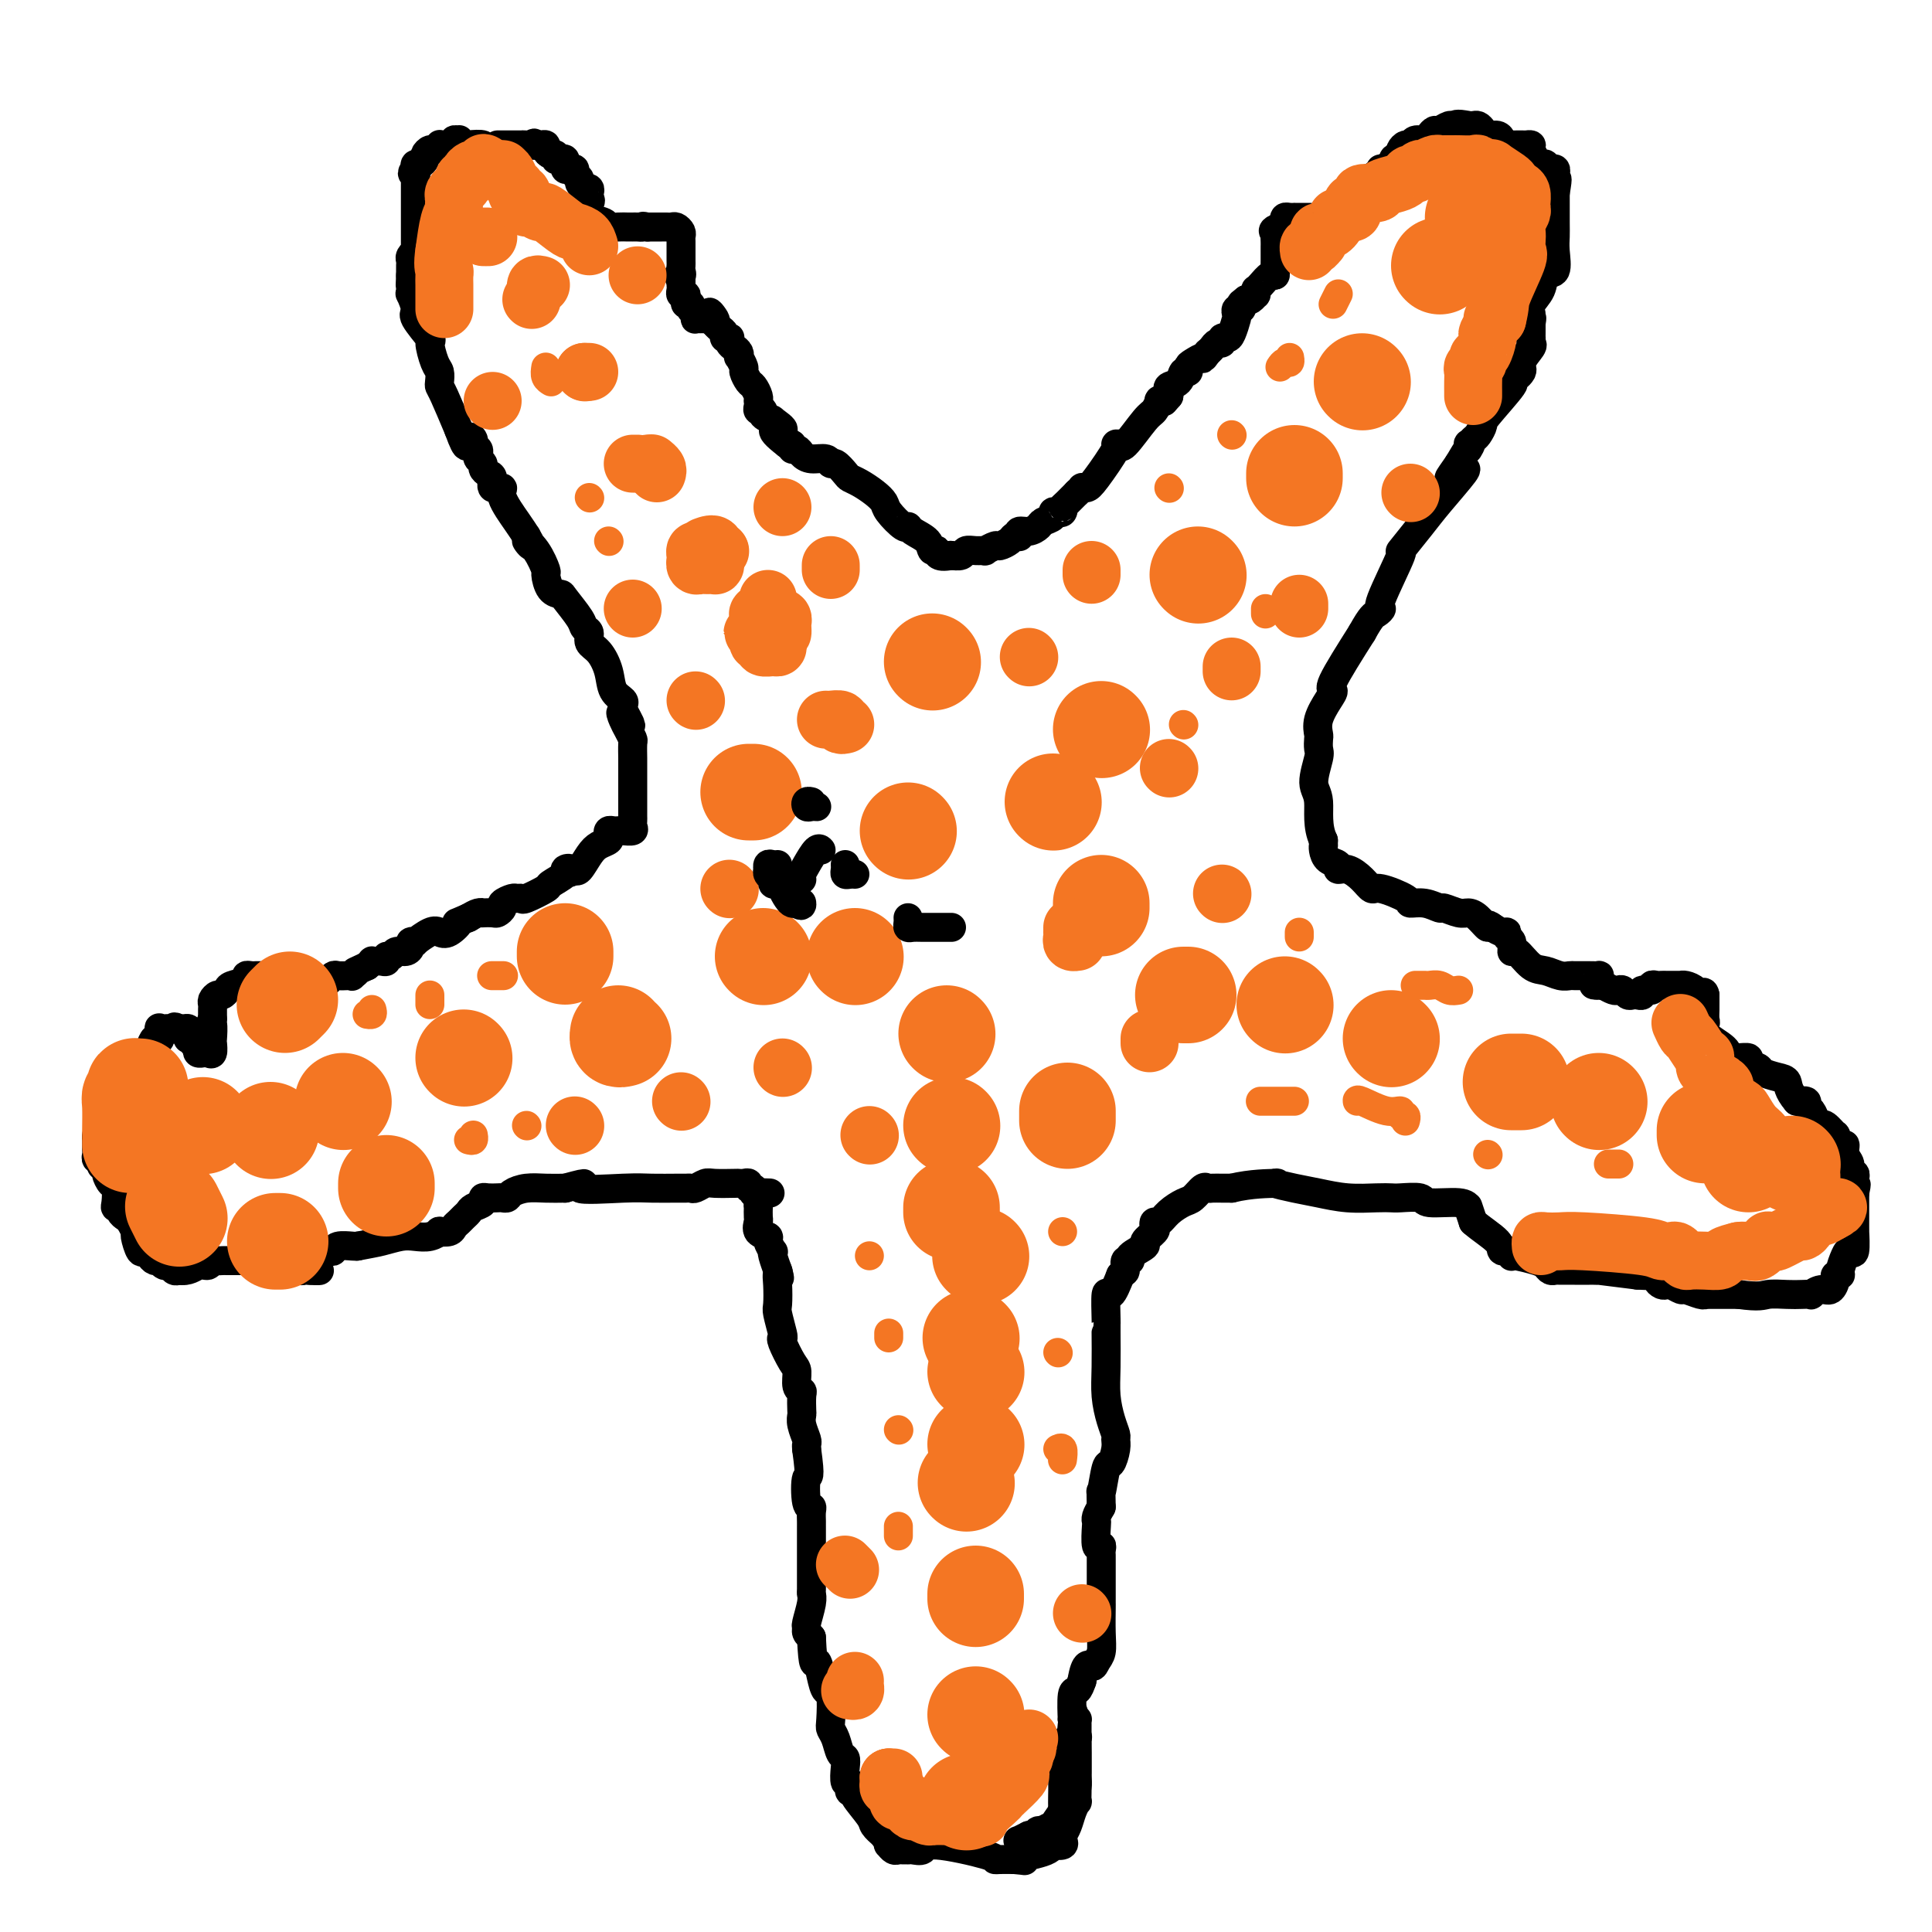 <svg viewBox='0 0 400 400' version='1.1' xmlns='http://www.w3.org/2000/svg' xmlns:xlink='http://www.w3.org/1999/xlink'><g fill='none' stroke='#000000' stroke-width='6' stroke-linecap='round' stroke-linejoin='round'><path d='M104,31c0.088,0.001 0.177,0.001 0,0c-0.177,-0.001 -0.619,-0.004 -1,0c-0.381,0.004 -0.700,0.015 -1,0c-0.300,-0.015 -0.582,-0.056 -1,0c-0.418,0.056 -0.974,0.207 -1,0c-0.026,-0.207 0.478,-0.773 0,-1c-0.478,-0.227 -1.936,-0.114 -3,0c-1.064,0.114 -1.733,0.231 -2,0c-0.267,-0.231 -0.130,-0.808 0,-1c0.130,-0.192 0.255,0.001 0,0c-0.255,-0.001 -0.891,-0.198 -1,0c-0.109,0.198 0.307,0.789 0,1c-0.307,0.211 -1.339,0.042 -2,0c-0.661,-0.042 -0.952,0.044 -1,0c-0.048,-0.044 0.145,-0.219 0,0c-0.145,0.219 -0.630,0.833 -1,1c-0.370,0.167 -0.625,-0.114 -1,0c-0.375,0.114 -0.871,0.622 -1,1c-0.129,0.378 0.110,0.627 0,1c-0.110,0.373 -0.568,0.870 -1,1c-0.432,0.130 -0.838,-0.106 -1,0c-0.162,0.106 -0.081,0.553 0,1'/><path d='M86,35c-1.238,1.168 -0.332,1.086 0,1c0.332,-0.086 0.089,-0.178 0,0c-0.089,0.178 -0.024,0.625 0,1c0.024,0.375 0.006,0.678 0,1c-0.006,0.322 -0.002,0.663 0,1c0.002,0.337 0.000,0.669 0,1c-0.000,0.331 -0.000,0.662 0,1c0.000,0.338 0.000,0.685 0,1c-0.000,0.315 -0.000,0.600 0,1c0.000,0.400 0.000,0.915 0,1c-0.000,0.085 0.000,-0.262 0,0c-0.000,0.262 -0.000,1.131 0,2c0.000,0.869 0.000,1.738 0,2c-0.000,0.262 -0.000,-0.084 0,0c0.000,0.084 0.001,0.596 0,1c-0.001,0.404 -0.004,0.700 0,1c0.004,0.300 0.015,0.605 0,1c-0.015,0.395 -0.057,0.879 0,1c0.057,0.121 0.211,-0.122 0,0c-0.211,0.122 -0.789,0.610 -1,1c-0.211,0.390 -0.057,0.682 0,1c0.057,0.318 0.015,0.663 0,1c-0.015,0.337 -0.004,0.668 0,1c0.004,0.332 0.002,0.666 0,1'/><path d='M85,57c-0.155,3.580 -0.043,1.531 0,1c0.043,-0.531 0.016,0.457 0,1c-0.016,0.543 -0.021,0.643 0,1c0.021,0.357 0.070,0.972 0,1c-0.070,0.028 -0.258,-0.532 0,0c0.258,0.532 0.962,2.156 1,3c0.038,0.844 -0.589,0.908 0,2c0.589,1.092 2.392,3.214 3,4c0.608,0.786 0.019,0.238 0,1c-0.019,0.762 0.532,2.833 1,4c0.468,1.167 0.852,1.429 1,2c0.148,0.571 0.060,1.452 0,2c-0.060,0.548 -0.093,0.763 0,1c0.093,0.237 0.312,0.496 1,2c0.688,1.504 1.844,4.252 3,7'/><path d='M95,89c1.935,5.416 1.773,2.957 2,2c0.227,-0.957 0.844,-0.411 1,0c0.156,0.411 -0.151,0.688 0,1c0.151,0.312 0.758,0.661 1,1c0.242,0.339 0.120,0.669 0,1c-0.120,0.331 -0.238,0.665 0,1c0.238,0.335 0.832,0.672 1,1c0.168,0.328 -0.090,0.647 0,1c0.090,0.353 0.529,0.739 1,1c0.471,0.261 0.973,0.398 1,1c0.027,0.602 -0.421,1.670 0,2c0.421,0.330 1.711,-0.076 2,0c0.289,0.076 -0.422,0.636 0,2c0.422,1.364 1.978,3.533 3,5c1.022,1.467 1.511,2.234 2,3'/><path d='M109,111c2.078,3.572 0.271,1.503 0,1c-0.271,-0.503 0.992,0.559 2,2c1.008,1.441 1.759,3.262 2,4c0.241,0.738 -0.030,0.393 0,1c0.030,0.607 0.361,2.166 1,3c0.639,0.834 1.587,0.944 2,1c0.413,0.056 0.291,0.060 1,1c0.709,0.940 2.248,2.817 3,4c0.752,1.183 0.716,1.674 1,2c0.284,0.326 0.887,0.489 1,1c0.113,0.511 -0.263,1.369 0,2c0.263,0.631 1.167,1.034 2,2c0.833,0.966 1.596,2.497 2,4c0.404,1.503 0.448,2.980 1,4c0.552,1.020 1.610,1.582 2,2c0.390,0.418 0.111,0.691 0,1c-0.111,0.309 -0.056,0.655 0,1'/><path d='M129,147c3.106,5.759 0.871,2.157 0,1c-0.871,-1.157 -0.377,0.132 0,1c0.377,0.868 0.637,1.317 1,2c0.363,0.683 0.829,1.601 1,2c0.171,0.399 0.046,0.280 0,1c-0.046,0.720 -0.012,2.279 0,3c0.012,0.721 0.003,0.604 0,1c-0.003,0.396 -0.001,1.307 0,2c0.001,0.693 0.000,1.170 0,2c-0.000,0.830 -0.000,2.015 0,3c0.000,0.985 0.000,1.769 0,2c-0.000,0.231 -0.001,-0.093 0,0c0.001,0.093 0.002,0.603 0,1c-0.002,0.397 -0.007,0.681 0,1c0.007,0.319 0.027,0.674 0,1c-0.027,0.326 -0.101,0.623 0,1c0.101,0.377 0.377,0.832 0,1c-0.377,0.168 -1.408,0.048 -2,0c-0.592,-0.048 -0.745,-0.024 -1,0c-0.255,0.024 -0.610,0.047 -1,0c-0.390,-0.047 -0.814,-0.166 -1,0c-0.186,0.166 -0.133,0.616 0,1c0.133,0.384 0.348,0.702 0,1c-0.348,0.298 -1.258,0.575 -2,1c-0.742,0.425 -1.315,0.999 -2,2c-0.685,1.001 -1.481,2.429 -2,3c-0.519,0.571 -0.759,0.286 -1,0'/><path d='M119,180c-2.009,1.400 -1.032,0.401 -1,0c0.032,-0.401 -0.881,-0.205 -1,0c-0.119,0.205 0.558,0.419 0,1c-0.558,0.581 -2.349,1.529 -3,2c-0.651,0.471 -0.162,0.465 -1,1c-0.838,0.535 -3.003,1.610 -4,2c-0.997,0.390 -0.827,0.093 -1,0c-0.173,-0.093 -0.691,0.017 -1,0c-0.309,-0.017 -0.410,-0.162 -1,0c-0.590,0.162 -1.668,0.632 -2,1c-0.332,0.368 0.083,0.635 0,1c-0.083,0.365 -0.666,0.829 -1,1c-0.334,0.171 -0.421,0.049 -1,0c-0.579,-0.049 -1.650,-0.023 -2,0c-0.350,0.023 0.021,0.045 0,0c-0.021,-0.045 -0.435,-0.156 -1,0c-0.565,0.156 -1.283,0.578 -2,1'/><path d='M97,190c-3.762,1.654 -2.168,0.791 -2,1c0.168,0.209 -1.088,1.492 -2,2c-0.912,0.508 -1.478,0.240 -2,0c-0.522,-0.240 -1.001,-0.454 -2,0c-0.999,0.454 -2.518,1.576 -3,2c-0.482,0.424 0.074,0.151 0,0c-0.074,-0.151 -0.779,-0.180 -1,0c-0.221,0.180 0.042,0.569 0,1c-0.042,0.431 -0.389,0.904 -1,1c-0.611,0.096 -1.487,-0.184 -2,0c-0.513,0.184 -0.662,0.834 -1,1c-0.338,0.166 -0.865,-0.151 -1,0c-0.135,0.151 0.122,0.772 0,1c-0.122,0.228 -0.624,0.064 -1,0c-0.376,-0.064 -0.627,-0.027 -1,0c-0.373,0.027 -0.870,0.046 -1,0c-0.130,-0.046 0.106,-0.156 0,0c-0.106,0.156 -0.553,0.578 -1,1'/><path d='M76,200c-3.639,1.713 -2.236,0.995 -2,1c0.236,0.005 -0.696,0.732 -1,1c-0.304,0.268 0.020,0.075 0,0c-0.020,-0.075 -0.383,-0.034 -1,0c-0.617,0.034 -1.489,0.062 -2,0c-0.511,-0.062 -0.662,-0.213 -1,0c-0.338,0.213 -0.864,0.789 -1,1c-0.136,0.211 0.118,0.056 0,0c-0.118,-0.056 -0.609,-0.014 -1,0c-0.391,0.014 -0.682,-0.000 -1,0c-0.318,0.000 -0.662,0.014 -1,0c-0.338,-0.014 -0.669,-0.056 -1,0c-0.331,0.056 -0.663,0.211 -1,0c-0.337,-0.211 -0.681,-0.789 -1,-1c-0.319,-0.211 -0.614,-0.057 -1,0c-0.386,0.057 -0.863,0.015 -1,0c-0.137,-0.015 0.066,-0.004 0,0c-0.066,0.004 -0.402,0.001 -1,0c-0.598,-0.001 -1.456,-0.000 -2,0c-0.544,0.000 -0.772,0.000 -1,0'/><path d='M56,202c-3.333,0.309 -1.666,0.083 -1,0c0.666,-0.083 0.332,-0.023 0,0c-0.332,0.023 -0.660,0.009 -1,0c-0.340,-0.009 -0.690,-0.013 -1,0c-0.310,0.013 -0.580,0.045 -1,0c-0.420,-0.045 -0.991,-0.166 -1,0c-0.009,0.166 0.545,0.618 0,1c-0.545,0.382 -2.188,0.694 -3,1c-0.812,0.306 -0.792,0.607 -1,1c-0.208,0.393 -0.644,0.879 -1,1c-0.356,0.121 -0.631,-0.122 -1,0c-0.369,0.122 -0.831,0.611 -1,1c-0.169,0.389 -0.045,0.679 0,1c0.045,0.321 0.012,0.674 0,1c-0.012,0.326 -0.003,0.626 0,1c0.003,0.374 0.001,0.821 0,1c-0.001,0.179 -0.000,0.089 0,0'/><path d='M44,211c-0.620,1.135 -0.169,0.472 0,1c0.169,0.528 0.055,2.247 0,3c-0.055,0.753 -0.052,0.541 0,1c0.052,0.459 0.154,1.588 0,2c-0.154,0.412 -0.563,0.108 -1,0c-0.437,-0.108 -0.901,-0.019 -1,0c-0.099,0.019 0.165,-0.032 0,0c-0.165,0.032 -0.761,0.149 -1,0c-0.239,-0.149 -0.120,-0.562 0,-1c0.120,-0.438 0.243,-0.901 0,-1c-0.243,-0.099 -0.850,0.167 -1,0c-0.150,-0.167 0.157,-0.766 0,-1c-0.157,-0.234 -0.777,-0.101 -1,0c-0.223,0.101 -0.049,0.171 0,0c0.049,-0.171 -0.028,-0.582 0,-1c0.028,-0.418 0.161,-0.843 0,-1c-0.161,-0.157 -0.618,-0.045 -1,0c-0.382,0.045 -0.691,0.022 -1,0'/><path d='M37,213c-1.261,-0.774 -0.912,-0.209 -1,0c-0.088,0.209 -0.612,0.064 -1,0c-0.388,-0.064 -0.639,-0.045 -1,0c-0.361,0.045 -0.832,0.116 -1,0c-0.168,-0.116 -0.034,-0.418 0,0c0.034,0.418 -0.032,1.555 0,2c0.032,0.445 0.164,0.196 0,0c-0.164,-0.196 -0.622,-0.341 -1,0c-0.378,0.341 -0.676,1.166 -1,2c-0.324,0.834 -0.675,1.675 -1,2c-0.325,0.325 -0.623,0.132 -1,0c-0.377,-0.132 -0.833,-0.203 -1,0c-0.167,0.203 -0.045,0.680 0,1c0.045,0.320 0.012,0.482 0,1c-0.012,0.518 -0.002,1.392 0,2c0.002,0.608 -0.002,0.951 0,1c0.002,0.049 0.012,-0.197 0,0c-0.012,0.197 -0.044,0.836 0,1c0.044,0.164 0.166,-0.148 0,0c-0.166,0.148 -0.619,0.757 -1,1c-0.381,0.243 -0.691,0.122 -1,0'/><path d='M26,226c-1.382,2.154 -1.836,2.038 -2,2c-0.164,-0.038 -0.036,0.002 0,0c0.036,-0.002 -0.018,-0.046 0,0c0.018,0.046 0.110,0.182 0,1c-0.110,0.818 -0.422,2.317 -1,3c-0.578,0.683 -1.423,0.550 -2,1c-0.577,0.450 -0.888,1.484 -1,2c-0.112,0.516 -0.026,0.516 0,1c0.026,0.484 -0.007,1.453 0,2c0.007,0.547 0.053,0.672 0,1c-0.053,0.328 -0.207,0.857 0,1c0.207,0.143 0.773,-0.102 1,0c0.227,0.102 0.113,0.551 0,1'/><path d='M21,241c0.091,0.875 -0.182,0.064 0,0c0.182,-0.064 0.820,0.620 1,1c0.180,0.380 -0.096,0.456 0,1c0.096,0.544 0.566,1.557 1,2c0.434,0.443 0.834,0.318 1,1c0.166,0.682 0.100,2.172 0,3c-0.100,0.828 -0.234,0.994 0,1c0.234,0.006 0.837,-0.149 1,0c0.163,0.149 -0.115,0.601 0,1c0.115,0.399 0.622,0.745 1,1c0.378,0.255 0.626,0.418 1,1c0.374,0.582 0.874,1.584 1,2c0.126,0.416 -0.121,0.245 0,1c0.121,0.755 0.611,2.437 1,3c0.389,0.563 0.678,0.006 1,0c0.322,-0.006 0.678,0.538 1,1c0.322,0.462 0.611,0.841 1,1c0.389,0.159 0.878,0.099 1,0c0.122,-0.099 -0.122,-0.236 0,0c0.122,0.236 0.610,0.847 1,1c0.390,0.153 0.682,-0.151 1,0c0.318,0.151 0.662,0.757 1,1c0.338,0.243 0.669,0.121 1,0'/><path d='M37,263c2.035,0.376 3.122,-0.684 4,-1c0.878,-0.316 1.545,0.111 2,0c0.455,-0.111 0.697,-0.762 1,-1c0.303,-0.238 0.666,-0.064 1,0c0.334,0.064 0.639,0.017 1,0c0.361,-0.017 0.778,-0.005 1,0c0.222,0.005 0.250,0.002 1,0c0.750,-0.002 2.224,-0.001 3,0c0.776,0.001 0.855,0.004 1,0c0.145,-0.004 0.358,-0.015 1,0c0.642,0.015 1.715,0.056 2,0c0.285,-0.056 -0.218,-0.207 0,0c0.218,0.207 1.158,0.774 2,1c0.842,0.226 1.588,0.113 2,0c0.412,-0.113 0.492,-0.226 1,0c0.508,0.226 1.444,0.792 2,1c0.556,0.208 0.730,0.060 1,0c0.270,-0.060 0.635,-0.030 1,0'/><path d='M64,263c4.177,0.048 1.118,0.167 0,0c-1.118,-0.167 -0.296,-0.619 0,-1c0.296,-0.381 0.067,-0.690 0,-1c-0.067,-0.310 0.027,-0.619 0,-1c-0.027,-0.381 -0.175,-0.833 0,-1c0.175,-0.167 0.675,-0.048 1,0c0.325,0.048 0.476,0.027 1,0c0.524,-0.027 1.422,-0.060 2,0c0.578,0.060 0.835,0.212 1,0c0.165,-0.212 0.237,-0.788 1,-1c0.763,-0.212 2.218,-0.061 3,0c0.782,0.061 0.891,0.030 1,0'/><path d='M74,258c2.475,-0.476 3.662,-0.667 5,-1c1.338,-0.333 2.826,-0.807 4,-1c1.174,-0.193 2.034,-0.103 3,0c0.966,0.103 2.037,0.221 3,0c0.963,-0.221 1.816,-0.780 2,-1c0.184,-0.220 -0.302,-0.100 0,0c0.302,0.100 1.391,0.182 2,0c0.609,-0.182 0.739,-0.626 1,-1c0.261,-0.374 0.652,-0.677 1,-1c0.348,-0.323 0.653,-0.665 1,-1c0.347,-0.335 0.736,-0.664 1,-1c0.264,-0.336 0.403,-0.678 1,-1c0.597,-0.322 1.651,-0.622 2,-1c0.349,-0.378 -0.008,-0.833 0,-1c0.008,-0.167 0.382,-0.048 1,0c0.618,0.048 1.480,0.023 2,0c0.520,-0.023 0.697,-0.045 1,0c0.303,0.045 0.730,0.156 1,0c0.270,-0.156 0.382,-0.578 1,-1c0.618,-0.422 1.743,-0.844 3,-1c1.257,-0.156 2.645,-0.044 4,0c1.355,0.044 2.678,0.022 4,0'/><path d='M117,246c6.863,-1.856 2.521,-0.497 3,0c0.479,0.497 5.778,0.133 9,0c3.222,-0.133 4.368,-0.035 6,0c1.632,0.035 3.750,0.006 5,0c1.250,-0.006 1.631,0.013 2,0c0.369,-0.013 0.726,-0.056 1,0c0.274,0.056 0.465,0.211 1,0c0.535,-0.211 1.414,-0.788 2,-1c0.586,-0.212 0.879,-0.058 2,0c1.121,0.058 3.070,0.019 4,0c0.930,-0.019 0.841,-0.020 1,0c0.159,0.020 0.565,0.061 1,0c0.435,-0.061 0.900,-0.222 1,0c0.100,0.222 -0.165,0.829 0,1c0.165,0.171 0.762,-0.094 1,0c0.238,0.094 0.119,0.547 0,1'/><path d='M156,247c6.260,0.105 2.409,-0.131 1,0c-1.409,0.131 -0.378,0.631 0,1c0.378,0.369 0.102,0.609 0,1c-0.102,0.391 -0.029,0.935 0,1c0.029,0.065 0.016,-0.347 0,0c-0.016,0.347 -0.033,1.454 0,2c0.033,0.546 0.118,0.532 0,1c-0.118,0.468 -0.438,1.417 0,2c0.438,0.583 1.633,0.798 2,1c0.367,0.202 -0.094,0.391 0,1c0.094,0.609 0.743,1.638 1,2c0.257,0.362 0.120,0.056 0,0c-0.120,-0.056 -0.225,0.139 0,1c0.225,0.861 0.778,2.389 1,3c0.222,0.611 0.111,0.306 0,0'/><path d='M161,263c0.775,2.641 0.211,1.244 0,1c-0.211,-0.244 -0.070,0.667 0,2c0.070,1.333 0.070,3.089 0,4c-0.070,0.911 -0.208,0.976 0,2c0.208,1.024 0.764,3.007 1,4c0.236,0.993 0.153,0.994 0,1c-0.153,0.006 -0.377,0.015 0,1c0.377,0.985 1.355,2.944 2,4c0.645,1.056 0.957,1.208 1,2c0.043,0.792 -0.184,2.225 0,3c0.184,0.775 0.780,0.892 1,1c0.220,0.108 0.063,0.207 0,1c-0.063,0.793 -0.031,2.278 0,3c0.031,0.722 0.061,0.680 0,1c-0.061,0.320 -0.212,1.003 0,2c0.212,0.997 0.788,2.307 1,3c0.212,0.693 0.061,0.769 0,1c-0.061,0.231 -0.030,0.615 0,1'/><path d='M167,300c0.944,6.793 0.306,5.277 0,6c-0.306,0.723 -0.278,3.686 0,5c0.278,1.314 0.807,0.978 1,1c0.193,0.022 0.052,0.400 0,1c-0.052,0.600 -0.014,1.421 0,2c0.014,0.579 0.004,0.914 0,1c-0.004,0.086 -0.001,-0.077 0,0c0.001,0.077 0.000,0.396 0,1c-0.000,0.604 -0.000,1.494 0,2c0.000,0.506 0.000,0.630 0,1c-0.000,0.370 -0.000,0.988 0,2c0.000,1.012 0.001,2.418 0,3c-0.001,0.582 -0.004,0.338 0,1c0.004,0.662 0.015,2.229 0,3c-0.015,0.771 -0.057,0.745 0,1c0.057,0.255 0.214,0.789 0,2c-0.214,1.211 -0.800,3.098 -1,4c-0.200,0.902 -0.015,0.820 0,1c0.015,0.180 -0.138,0.623 0,1c0.138,0.377 0.569,0.689 1,1'/><path d='M168,339c0.332,7.033 0.664,5.117 1,5c0.336,-0.117 0.678,1.565 1,3c0.322,1.435 0.625,2.624 1,3c0.375,0.376 0.821,-0.060 1,1c0.179,1.060 0.090,3.618 0,5c-0.090,1.382 -0.182,1.590 0,2c0.182,0.410 0.636,1.021 1,2c0.364,0.979 0.637,2.324 1,3c0.363,0.676 0.816,0.681 1,1c0.184,0.319 0.101,0.951 0,2c-0.101,1.049 -0.219,2.516 0,3c0.219,0.484 0.774,-0.014 1,0c0.226,0.014 0.124,0.539 0,1c-0.124,0.461 -0.269,0.858 0,1c0.269,0.142 0.953,0.030 1,0c0.047,-0.030 -0.544,0.023 0,1c0.544,0.977 2.223,2.878 3,4c0.777,1.122 0.650,1.463 1,2c0.350,0.537 1.175,1.268 2,2'/><path d='M183,380c1.477,2.171 1.169,2.098 1,2c-0.169,-0.098 -0.199,-0.223 0,0c0.199,0.223 0.627,0.792 1,1c0.373,0.208 0.690,0.055 1,0c0.310,-0.055 0.612,-0.013 1,0c0.388,0.013 0.862,-0.002 1,0c0.138,0.002 -0.061,0.021 0,0c0.061,-0.021 0.380,-0.083 1,0c0.620,0.083 1.541,0.309 2,0c0.459,-0.309 0.457,-1.155 3,-1c2.543,0.155 7.630,1.310 10,2c2.370,0.690 2.023,0.917 2,1c-0.023,0.083 0.279,0.024 1,0c0.721,-0.024 1.860,-0.012 3,0'/><path d='M210,385c3.956,0.358 1.345,0.253 1,0c-0.345,-0.253 1.575,-0.656 3,-1c1.425,-0.344 2.354,-0.631 3,-1c0.646,-0.369 1.010,-0.819 1,-1c-0.010,-0.181 -0.392,-0.092 0,0c0.392,0.092 1.558,0.187 2,0c0.442,-0.187 0.161,-0.657 0,-1c-0.161,-0.343 -0.201,-0.560 0,-1c0.201,-0.440 0.642,-1.105 1,-2c0.358,-0.895 0.632,-2.022 1,-3c0.368,-0.978 0.831,-1.809 1,-2c0.169,-0.191 0.045,0.258 0,0c-0.045,-0.258 -0.012,-1.225 0,-2c0.012,-0.775 0.003,-1.360 0,-2c-0.003,-0.640 -0.001,-1.337 0,-2c0.001,-0.663 0.000,-1.292 0,-2c-0.000,-0.708 -0.000,-1.493 0,-2c0.000,-0.507 0.000,-0.735 0,-1c-0.000,-0.265 -0.000,-0.569 0,-1c0.000,-0.431 0.001,-0.991 0,-1c-0.001,-0.009 -0.003,0.534 0,0c0.003,-0.534 0.011,-2.143 0,-3c-0.011,-0.857 -0.041,-0.961 0,-1c0.041,-0.039 0.155,-0.011 0,0c-0.155,0.011 -0.577,0.006 -1,0'/><path d='M222,356c0.369,-3.664 0.291,0.177 0,2c-0.291,1.823 -0.796,1.628 -1,2c-0.204,0.372 -0.107,1.310 0,2c0.107,0.690 0.225,1.130 0,2c-0.225,0.870 -0.792,2.169 -1,3c-0.208,0.831 -0.056,1.192 0,2c0.056,0.808 0.016,2.061 0,3c-0.016,0.939 -0.007,1.562 0,2c0.007,0.438 0.013,0.691 0,1c-0.013,0.309 -0.044,0.675 0,1c0.044,0.325 0.162,0.608 0,1c-0.162,0.392 -0.604,0.892 -1,1c-0.396,0.108 -0.744,-0.178 -1,0c-0.256,0.178 -0.418,0.818 -1,1c-0.582,0.182 -1.583,-0.094 -2,0c-0.417,0.094 -0.250,0.558 -1,1c-0.750,0.442 -2.418,0.861 -3,1c-0.582,0.139 -0.080,-0.001 0,0c0.080,0.001 -0.263,0.143 0,0c0.263,-0.143 1.131,-0.572 2,-1'/><path d='M213,380c-0.502,0.351 1.244,0.229 2,0c0.756,-0.229 0.521,-0.565 1,-1c0.479,-0.435 1.673,-0.970 2,-1c0.327,-0.030 -0.214,0.444 0,0c0.214,-0.444 1.182,-1.807 2,-3c0.818,-1.193 1.487,-2.216 2,-3c0.513,-0.784 0.869,-1.328 1,-2c0.131,-0.672 0.035,-1.473 0,-2c-0.035,-0.527 -0.010,-0.779 0,-1c0.010,-0.221 0.004,-0.410 0,-1c-0.004,-0.590 -0.005,-1.581 0,-2c0.005,-0.419 0.015,-0.268 0,-1c-0.015,-0.732 -0.056,-2.349 0,-3c0.056,-0.651 0.210,-0.336 0,0c-0.210,0.336 -0.785,0.694 -1,0c-0.215,-0.694 -0.069,-2.440 0,-3c0.069,-0.560 0.060,0.066 0,-1c-0.060,-1.066 -0.170,-3.826 0,-5c0.170,-1.174 0.620,-0.764 1,-1c0.380,-0.236 0.690,-1.118 1,-2'/><path d='M224,348c0.718,-4.352 1.513,-3.233 2,-3c0.487,0.233 0.666,-0.420 1,-1c0.334,-0.580 0.821,-1.087 1,-2c0.179,-0.913 0.048,-2.233 0,-4c-0.048,-1.767 -0.013,-3.980 0,-5c0.013,-1.020 0.003,-0.848 0,-1c-0.003,-0.152 -0.001,-0.627 0,-1c0.001,-0.373 0.000,-0.645 0,-1c-0.000,-0.355 -0.000,-0.792 0,-1c0.000,-0.208 -0.000,-0.188 0,-1c0.000,-0.812 0.000,-2.455 0,-3c-0.000,-0.545 -0.000,0.009 0,0c0.000,-0.009 0.001,-0.582 0,-1c-0.001,-0.418 -0.004,-0.683 0,-1c0.004,-0.317 0.015,-0.688 0,-1c-0.015,-0.312 -0.056,-0.566 0,-1c0.056,-0.434 0.211,-1.047 0,-1c-0.211,0.047 -0.786,0.753 -1,0c-0.214,-0.753 -0.068,-2.965 0,-4c0.068,-1.035 0.057,-0.894 0,-1c-0.057,-0.106 -0.159,-0.459 0,-1c0.159,-0.541 0.580,-1.271 1,-2'/><path d='M228,312c-0.049,-5.022 -0.171,-2.579 0,-3c0.171,-0.421 0.635,-3.708 1,-5c0.365,-1.292 0.631,-0.588 1,-1c0.369,-0.412 0.841,-1.939 1,-3c0.159,-1.061 0.004,-1.656 0,-2c-0.004,-0.344 0.143,-0.438 0,-1c-0.143,-0.562 -0.574,-1.591 -1,-3c-0.426,-1.409 -0.846,-3.199 -1,-5c-0.154,-1.801 -0.042,-3.612 0,-6c0.042,-2.388 0.013,-5.351 0,-7c-0.013,-1.649 -0.012,-1.983 0,-2c0.012,-0.017 0.034,0.284 0,-1c-0.034,-1.284 -0.125,-4.153 0,-5c0.125,-0.847 0.464,0.330 1,0c0.536,-0.330 1.268,-2.165 2,-4'/><path d='M232,264c0.711,-0.722 0.987,-0.526 1,-1c0.013,-0.474 -0.237,-1.617 0,-2c0.237,-0.383 0.961,-0.004 1,0c0.039,0.004 -0.606,-0.366 0,-1c0.606,-0.634 2.463,-1.533 3,-2c0.537,-0.467 -0.246,-0.502 0,-1c0.246,-0.498 1.521,-1.460 2,-2c0.479,-0.540 0.163,-0.660 0,-1c-0.163,-0.340 -0.171,-0.902 0,-1c0.171,-0.098 0.522,0.267 1,0c0.478,-0.267 1.084,-1.168 2,-2c0.916,-0.832 2.143,-1.596 3,-2c0.857,-0.404 1.346,-0.448 2,-1c0.654,-0.552 1.474,-1.612 2,-2c0.526,-0.388 0.760,-0.104 1,0c0.240,0.104 0.488,0.028 1,0c0.512,-0.028 1.289,-0.008 2,0c0.711,0.008 1.355,0.004 2,0'/><path d='M255,246c4.098,-0.987 7.844,-0.954 9,-1c1.156,-0.046 -0.277,-0.170 0,0c0.277,0.170 2.263,0.634 4,1c1.737,0.366 3.226,0.634 5,1c1.774,0.366 3.835,0.829 6,1c2.165,0.171 4.435,0.050 6,0c1.565,-0.050 2.426,-0.028 3,0c0.574,0.028 0.861,0.064 2,0c1.139,-0.064 3.128,-0.227 4,0c0.872,0.227 0.625,0.843 2,1c1.375,0.157 4.371,-0.146 6,0c1.629,0.146 1.890,0.740 2,1c0.110,0.260 0.068,0.185 0,0c-0.068,-0.185 -0.162,-0.482 0,0c0.162,0.482 0.581,1.741 1,3'/><path d='M305,253c1.568,1.399 3.989,2.897 5,4c1.011,1.103 0.611,1.811 1,2c0.389,0.189 1.568,-0.143 2,0c0.432,0.143 0.119,0.759 0,1c-0.119,0.241 -0.043,0.107 0,0c0.043,-0.107 0.054,-0.186 1,0c0.946,0.186 2.829,0.638 4,1c1.171,0.362 1.631,0.633 2,1c0.369,0.367 0.648,0.830 1,1c0.352,0.170 0.777,0.045 1,0c0.223,-0.045 0.245,-0.012 1,0c0.755,0.012 2.243,0.003 3,0c0.757,-0.003 0.783,-0.001 1,0c0.217,0.001 0.627,-0.001 1,0c0.373,0.001 0.711,0.003 1,0c0.289,-0.003 0.531,-0.011 1,0c0.469,0.011 1.165,0.041 1,0c-0.165,-0.041 -1.190,-0.155 0,0c1.190,0.155 4.595,0.577 8,1'/><path d='M339,264c2.907,0.151 1.174,0.030 1,0c-0.174,-0.030 1.211,0.031 2,0c0.789,-0.031 0.984,-0.153 1,0c0.016,0.153 -0.146,0.581 0,1c0.146,0.419 0.600,0.829 1,1c0.400,0.171 0.744,0.102 1,0c0.256,-0.102 0.423,-0.238 1,0c0.577,0.238 1.565,0.848 2,1c0.435,0.152 0.316,-0.155 1,0c0.684,0.155 2.171,0.774 3,1c0.829,0.226 1.001,0.061 1,0c-0.001,-0.061 -0.174,-0.016 0,0c0.174,0.016 0.696,0.004 1,0c0.304,-0.004 0.391,-0.001 1,0c0.609,0.001 1.741,0.000 2,0c0.259,-0.000 -0.355,-0.000 0,0c0.355,0.000 1.677,0.000 3,0'/><path d='M360,268c4.405,0.619 4.916,0.167 6,0c1.084,-0.167 2.741,-0.049 4,0c1.259,0.049 2.119,0.029 3,0c0.881,-0.029 1.781,-0.067 2,0c0.219,0.067 -0.244,0.238 0,0c0.244,-0.238 1.194,-0.887 2,-1c0.806,-0.113 1.469,0.308 2,0c0.531,-0.308 0.930,-1.346 1,-2c0.070,-0.654 -0.189,-0.922 0,-1c0.189,-0.078 0.825,0.036 1,0c0.175,-0.036 -0.111,-0.221 0,-1c0.111,-0.779 0.618,-2.152 1,-3c0.382,-0.848 0.638,-1.172 1,-1c0.362,0.172 0.829,0.842 1,0c0.171,-0.842 0.046,-3.194 0,-4c-0.046,-0.806 -0.012,-0.066 0,0c0.012,0.066 0.003,-0.542 0,-1c-0.003,-0.458 -0.001,-0.767 0,-1c0.001,-0.233 0.000,-0.391 0,-1c-0.000,-0.609 -0.000,-1.669 0,-2c0.000,-0.331 0.000,0.066 0,0c-0.000,-0.066 -0.000,-0.595 0,-1c0.000,-0.405 0.000,-0.687 0,-1c-0.000,-0.313 -0.000,-0.656 0,-1'/><path d='M384,247c0.618,-2.962 0.161,-1.366 0,-1c-0.161,0.366 -0.028,-0.496 0,-1c0.028,-0.504 -0.049,-0.648 0,-1c0.049,-0.352 0.224,-0.911 0,-1c-0.224,-0.089 -0.847,0.294 -1,0c-0.153,-0.294 0.165,-1.264 0,-2c-0.165,-0.736 -0.813,-1.239 -1,-2c-0.187,-0.761 0.087,-1.781 0,-2c-0.087,-0.219 -0.534,0.362 -1,0c-0.466,-0.362 -0.951,-1.668 -1,-2c-0.049,-0.332 0.338,0.311 0,0c-0.338,-0.311 -1.401,-1.575 -2,-2c-0.599,-0.425 -0.733,-0.013 -1,0c-0.267,0.013 -0.665,-0.375 -1,-1c-0.335,-0.625 -0.605,-1.487 -1,-2c-0.395,-0.513 -0.914,-0.677 -1,-1c-0.086,-0.323 0.261,-0.807 0,-1c-0.261,-0.193 -1.131,-0.097 -2,0'/><path d='M372,228c-1.926,-2.250 -1.739,-3.376 -2,-4c-0.261,-0.624 -0.968,-0.745 -2,-1c-1.032,-0.255 -2.388,-0.643 -3,-1c-0.612,-0.357 -0.478,-0.685 -1,-1c-0.522,-0.315 -1.699,-0.619 -2,-1c-0.301,-0.381 0.273,-0.839 0,-1c-0.273,-0.161 -1.395,-0.024 -2,0c-0.605,0.024 -0.694,-0.063 -1,0c-0.306,0.063 -0.828,0.278 -1,0c-0.172,-0.278 0.006,-1.048 -1,-2c-1.006,-0.952 -3.198,-2.086 -4,-3c-0.802,-0.914 -0.215,-1.607 0,-2c0.215,-0.393 0.058,-0.487 0,-1c-0.058,-0.513 -0.015,-1.444 0,-2c0.015,-0.556 0.004,-0.737 0,-1c-0.004,-0.263 -0.001,-0.609 0,-1c0.001,-0.391 0.000,-0.826 0,-1c-0.000,-0.174 -0.000,-0.087 0,0'/><path d='M353,206c-0.194,-1.193 -0.678,-0.176 -1,0c-0.322,0.176 -0.482,-0.489 -1,-1c-0.518,-0.511 -1.396,-0.869 -2,-1c-0.604,-0.131 -0.935,-0.035 -1,0c-0.065,0.035 0.137,0.009 0,0c-0.137,-0.009 -0.614,-0.002 -1,0c-0.386,0.002 -0.682,-0.000 -1,0c-0.318,0.000 -0.657,0.004 -1,0c-0.343,-0.004 -0.688,-0.016 -1,0c-0.312,0.016 -0.591,0.061 -1,0c-0.409,-0.061 -0.950,-0.226 -1,0c-0.050,0.226 0.390,0.845 0,1c-0.390,0.155 -1.610,-0.154 -2,0c-0.390,0.154 0.050,0.769 0,1c-0.050,0.231 -0.591,0.076 -1,0c-0.409,-0.076 -0.686,-0.072 -1,0c-0.314,0.072 -0.664,0.213 -1,0c-0.336,-0.213 -0.657,-0.779 -1,-1c-0.343,-0.221 -0.708,-0.098 -1,0c-0.292,0.098 -0.512,0.171 -1,0c-0.488,-0.171 -1.244,-0.585 -2,-1'/><path d='M332,204c-3.477,-0.265 -1.668,0.073 -1,0c0.668,-0.073 0.197,-0.555 0,-1c-0.197,-0.445 -0.118,-0.851 0,-1c0.118,-0.149 0.275,-0.039 0,0c-0.275,0.039 -0.983,0.007 -2,0c-1.017,-0.007 -2.344,0.012 -3,0c-0.656,-0.012 -0.641,-0.053 -1,0c-0.359,0.053 -1.091,0.202 -2,0c-0.909,-0.202 -1.994,-0.755 -3,-1c-1.006,-0.245 -1.934,-0.184 -3,-1c-1.066,-0.816 -2.271,-2.510 -3,-3c-0.729,-0.490 -0.982,0.223 -1,0c-0.018,-0.223 0.200,-1.383 0,-2c-0.200,-0.617 -0.816,-0.691 -1,-1c-0.184,-0.309 0.066,-0.852 0,-1c-0.066,-0.148 -0.447,0.101 -1,0c-0.553,-0.101 -1.276,-0.550 -2,-1'/><path d='M309,192c-1.370,-1.134 -0.795,0.032 -1,0c-0.205,-0.032 -1.191,-1.261 -2,-2c-0.809,-0.739 -1.440,-0.986 -2,-1c-0.560,-0.014 -1.047,0.207 -2,0c-0.953,-0.207 -2.370,-0.842 -3,-1c-0.630,-0.158 -0.473,0.160 -1,0c-0.527,-0.160 -1.737,-0.798 -3,-1c-1.263,-0.202 -2.578,0.031 -3,0c-0.422,-0.031 0.050,-0.328 -1,-1c-1.050,-0.672 -3.620,-1.720 -5,-2c-1.380,-0.280 -1.569,0.209 -2,0c-0.431,-0.209 -1.103,-1.116 -2,-2c-0.897,-0.884 -2.020,-1.746 -3,-2c-0.980,-0.254 -1.818,0.100 -2,0c-0.182,-0.100 0.291,-0.653 0,-1c-0.291,-0.347 -1.346,-0.488 -2,-1c-0.654,-0.512 -0.907,-1.395 -1,-2c-0.093,-0.605 -0.025,-0.932 0,-1c0.025,-0.068 0.007,0.123 0,0c-0.007,-0.123 -0.004,-0.562 0,-1'/><path d='M274,174c-1.387,-2.882 -0.855,-6.086 -1,-8c-0.145,-1.914 -0.967,-2.539 -1,-4c-0.033,-1.461 0.721,-3.758 1,-5c0.279,-1.242 0.081,-1.428 0,-2c-0.081,-0.572 -0.045,-1.530 0,-2c0.045,-0.470 0.099,-0.452 0,-1c-0.099,-0.548 -0.350,-1.664 0,-3c0.350,-1.336 1.300,-2.894 2,-4c0.700,-1.106 1.150,-1.759 1,-2c-0.150,-0.241 -0.900,-0.069 0,-2c0.900,-1.931 3.450,-5.966 6,-10'/><path d='M282,131c1.993,-3.623 2.474,-3.681 3,-4c0.526,-0.319 1.096,-0.900 1,-1c-0.096,-0.100 -0.856,0.279 0,-2c0.856,-2.279 3.330,-7.217 4,-9c0.670,-1.783 -0.465,-0.410 0,-1c0.465,-0.590 2.530,-3.141 4,-5c1.470,-1.859 2.347,-3.024 4,-5c1.653,-1.976 4.084,-4.761 5,-6c0.916,-1.239 0.318,-0.930 0,-1c-0.318,-0.070 -0.355,-0.519 -1,0c-0.645,0.519 -1.899,2.005 -2,2c-0.101,-0.005 0.949,-1.503 2,-3'/><path d='M302,96c3.543,-6.030 2.402,-3.603 2,-3c-0.402,0.603 -0.065,-0.616 0,-1c0.065,-0.384 -0.142,0.067 0,0c0.142,-0.067 0.632,-0.653 1,-1c0.368,-0.347 0.615,-0.455 1,-1c0.385,-0.545 0.910,-1.525 1,-2c0.090,-0.475 -0.255,-0.443 1,-2c1.255,-1.557 4.109,-4.701 5,-6c0.891,-1.299 -0.182,-0.753 0,-1c0.182,-0.247 1.618,-1.285 2,-2c0.382,-0.715 -0.290,-1.105 0,-2c0.290,-0.895 1.542,-2.295 2,-3c0.458,-0.705 0.123,-0.714 0,-1c-0.123,-0.286 -0.033,-0.850 0,-1c0.033,-0.150 0.009,0.114 0,0c-0.009,-0.114 -0.002,-0.608 0,-1c0.002,-0.392 0.001,-0.684 0,-1c-0.001,-0.316 -0.000,-0.658 0,-1'/><path d='M317,67c0.301,-1.736 0.054,-1.075 0,-1c-0.054,0.075 0.084,-0.435 0,-1c-0.084,-0.565 -0.390,-1.183 0,-2c0.390,-0.817 1.478,-1.832 2,-3c0.522,-1.168 0.480,-2.487 1,-3c0.520,-0.513 1.604,-0.218 2,-1c0.396,-0.782 0.106,-2.640 0,-4c-0.106,-1.360 -0.028,-2.220 0,-3c0.028,-0.780 0.008,-1.479 0,-3c-0.008,-1.521 -0.002,-3.863 0,-5c0.002,-1.137 0.001,-1.068 0,-1'/><path d='M322,40c0.772,-4.581 0.203,-2.534 0,-2c-0.203,0.534 -0.039,-0.446 0,-1c0.039,-0.554 -0.046,-0.683 0,-1c0.046,-0.317 0.223,-0.821 0,-1c-0.223,-0.179 -0.848,-0.033 -1,0c-0.152,0.033 0.167,-0.046 0,0c-0.167,0.046 -0.819,0.216 -1,0c-0.181,-0.216 0.110,-0.818 0,-1c-0.110,-0.182 -0.622,0.056 -1,0c-0.378,-0.056 -0.622,-0.407 -1,-1c-0.378,-0.593 -0.889,-1.427 -1,-2c-0.111,-0.573 0.178,-0.886 0,-1c-0.178,-0.114 -0.822,-0.031 -1,0c-0.178,0.031 0.111,0.008 0,0c-0.111,-0.008 -0.621,-0.001 -1,0c-0.379,0.001 -0.627,-0.002 -1,0c-0.373,0.002 -0.873,0.011 -1,0c-0.127,-0.011 0.117,-0.041 0,0c-0.117,0.041 -0.595,0.152 -1,0c-0.405,-0.152 -0.739,-0.566 -1,-1c-0.261,-0.434 -0.451,-0.887 -1,-1c-0.549,-0.113 -1.457,0.113 -2,0c-0.543,-0.113 -0.720,-0.566 -1,-1c-0.280,-0.434 -0.663,-0.848 -1,-1c-0.337,-0.152 -0.629,-0.041 -1,0c-0.371,0.041 -0.820,0.012 -1,0c-0.180,-0.012 -0.090,-0.006 0,0'/><path d='M304,26c-2.659,-0.602 -2.807,-0.106 -3,0c-0.193,0.106 -0.432,-0.178 -1,0c-0.568,0.178 -1.465,0.817 -2,1c-0.535,0.183 -0.707,-0.091 -1,0c-0.293,0.091 -0.708,0.545 -1,1c-0.292,0.455 -0.460,0.909 -1,1c-0.540,0.091 -1.451,-0.183 -2,0c-0.549,0.183 -0.735,0.822 -1,1c-0.265,0.178 -0.610,-0.106 -1,0c-0.390,0.106 -0.826,0.602 -1,1c-0.174,0.398 -0.087,0.699 0,1'/><path d='M290,32c-2.364,1.112 -1.274,0.890 -1,1c0.274,0.110 -0.269,0.550 -1,1c-0.731,0.450 -1.648,0.909 -2,1c-0.352,0.091 -0.137,-0.187 0,0c0.137,0.187 0.195,0.839 0,1c-0.195,0.161 -0.645,-0.168 -1,0c-0.355,0.168 -0.617,0.833 -1,1c-0.383,0.167 -0.887,-0.166 -1,0c-0.113,0.166 0.167,0.829 0,1c-0.167,0.171 -0.779,-0.152 -1,0c-0.221,0.152 -0.049,0.779 0,1c0.049,0.221 -0.025,0.035 0,0c0.025,-0.035 0.147,0.081 0,0c-0.147,-0.081 -0.564,-0.359 -1,0c-0.436,0.359 -0.891,1.354 -1,2c-0.109,0.646 0.128,0.944 0,1c-0.128,0.056 -0.623,-0.129 -1,0c-0.377,0.129 -0.637,0.571 -1,1c-0.363,0.429 -0.828,0.846 -1,1c-0.172,0.154 -0.049,0.044 0,0c0.049,-0.044 0.025,-0.022 0,0'/><path d='M277,44c-2.168,1.873 -1.088,0.554 -1,0c0.088,-0.554 -0.817,-0.345 -1,0c-0.183,0.345 0.354,0.824 0,1c-0.354,0.176 -1.601,0.047 -2,0c-0.399,-0.047 0.048,-0.013 0,0c-0.048,0.013 -0.591,0.003 -1,0c-0.409,-0.003 -0.683,-0.001 -1,0c-0.317,0.001 -0.676,0.000 -1,0c-0.324,-0.000 -0.612,-0.001 -1,0c-0.388,0.001 -0.875,0.003 -1,0c-0.125,-0.003 0.111,-0.011 0,0c-0.111,0.011 -0.568,0.042 -1,0c-0.432,-0.042 -0.837,-0.155 -1,0c-0.163,0.155 -0.082,0.580 0,1c0.082,0.420 0.166,0.834 0,1c-0.166,0.166 -0.583,0.083 -1,0'/><path d='M265,47c-2.083,0.720 -1.290,1.020 -1,1c0.290,-0.020 0.078,-0.361 0,0c-0.078,0.361 -0.021,1.423 0,2c0.021,0.577 0.005,0.669 0,1c-0.005,0.331 -0.001,0.902 0,1c0.001,0.098 -0.002,-0.277 0,0c0.002,0.277 0.008,1.205 0,2c-0.008,0.795 -0.030,1.457 0,2c0.030,0.543 0.113,0.968 0,1c-0.113,0.032 -0.423,-0.327 -1,0c-0.577,0.327 -1.422,1.340 -2,2c-0.578,0.660 -0.890,0.965 -1,1c-0.110,0.035 -0.018,-0.201 0,0c0.018,0.201 -0.036,0.837 0,1c0.036,0.163 0.164,-0.148 0,0c-0.164,0.148 -0.618,0.757 -1,1c-0.382,0.243 -0.691,0.122 -1,0'/><path d='M258,62c-1.171,0.935 -1.097,0.773 -1,1c0.097,0.227 0.219,0.841 0,1c-0.219,0.159 -0.779,-0.139 -1,0c-0.221,0.139 -0.102,0.716 0,1c0.102,0.284 0.186,0.276 0,1c-0.186,0.724 -0.641,2.179 -1,3c-0.359,0.821 -0.621,1.008 -1,1c-0.379,-0.008 -0.875,-0.209 -1,0c-0.125,0.209 0.121,0.829 0,1c-0.121,0.171 -0.610,-0.108 -1,0c-0.390,0.108 -0.683,0.602 -1,1c-0.317,0.398 -0.659,0.699 -1,1'/><path d='M250,73c-1.360,1.879 -0.760,1.076 -1,1c-0.240,-0.076 -1.320,0.575 -2,1c-0.680,0.425 -0.960,0.625 -1,1c-0.040,0.375 0.161,0.927 0,1c-0.161,0.073 -0.684,-0.331 -1,0c-0.316,0.331 -0.425,1.398 -1,2c-0.575,0.602 -1.616,0.739 -2,1c-0.384,0.261 -0.110,0.646 0,1c0.110,0.354 0.055,0.677 0,1'/><path d='M242,82c-1.400,1.611 -0.901,1.138 -1,1c-0.099,-0.138 -0.797,0.059 -1,0c-0.203,-0.059 0.089,-0.373 0,0c-0.089,0.373 -0.558,1.434 -1,2c-0.442,0.566 -0.855,0.635 -2,2c-1.145,1.365 -3.021,4.024 -4,5c-0.979,0.976 -1.060,0.268 -1,0c0.060,-0.268 0.262,-0.096 0,0c-0.262,0.096 -0.988,0.117 -1,0c-0.012,-0.117 0.691,-0.372 0,1c-0.691,1.372 -2.776,4.370 -4,6c-1.224,1.630 -1.586,1.890 -2,2c-0.414,0.110 -0.881,0.068 -1,0c-0.119,-0.068 0.109,-0.162 0,0c-0.109,0.162 -0.554,0.581 -1,1'/><path d='M223,102c-3.630,3.714 -3.205,2.998 -3,3c0.205,0.002 0.192,0.722 0,1c-0.192,0.278 -0.561,0.116 -1,0c-0.439,-0.116 -0.946,-0.185 -1,0c-0.054,0.185 0.346,0.623 0,1c-0.346,0.377 -1.438,0.693 -2,1c-0.562,0.307 -0.595,0.604 -1,1c-0.405,0.396 -1.184,0.890 -2,1c-0.816,0.110 -1.671,-0.164 -2,0c-0.329,0.164 -0.134,0.766 0,1c0.134,0.234 0.206,0.100 0,0c-0.206,-0.100 -0.690,-0.167 -1,0c-0.310,0.167 -0.446,0.566 -1,1c-0.554,0.434 -1.527,0.901 -2,1c-0.473,0.099 -0.445,-0.171 -1,0c-0.555,0.171 -1.691,0.782 -2,1c-0.309,0.218 0.211,0.044 0,0c-0.211,-0.044 -1.153,0.041 -2,0c-0.847,-0.041 -1.598,-0.207 -2,0c-0.402,0.207 -0.454,0.786 -1,1c-0.546,0.214 -1.584,0.061 -2,0c-0.416,-0.061 -0.208,-0.031 0,0'/><path d='M197,115c-3.408,0.677 -2.927,-0.632 -3,-1c-0.073,-0.368 -0.700,0.205 -1,0c-0.300,-0.205 -0.273,-1.189 -1,-2c-0.727,-0.811 -2.208,-1.449 -3,-2c-0.792,-0.551 -0.897,-1.015 -1,-1c-0.103,0.015 -0.205,0.509 -1,0c-0.795,-0.509 -2.283,-2.020 -3,-3c-0.717,-0.980 -0.663,-1.427 -1,-2c-0.337,-0.573 -1.063,-1.272 -2,-2c-0.937,-0.728 -2.083,-1.486 -3,-2c-0.917,-0.514 -1.606,-0.783 -2,-1c-0.394,-0.217 -0.493,-0.383 -1,-1c-0.507,-0.617 -1.421,-1.685 -2,-2c-0.579,-0.315 -0.823,0.122 -1,0c-0.177,-0.122 -0.286,-0.802 -1,-1c-0.714,-0.198 -2.033,0.087 -3,0c-0.967,-0.087 -1.583,-0.545 -2,-1c-0.417,-0.455 -0.634,-0.906 -1,-1c-0.366,-0.094 -0.882,0.171 -1,0c-0.118,-0.171 0.160,-0.777 0,-1c-0.160,-0.223 -0.760,-0.064 -1,0c-0.240,0.064 -0.120,0.032 0,0'/><path d='M163,92c-5.356,-4.113 -1.746,-2.896 -1,-3c0.746,-0.104 -1.373,-1.530 -2,-2c-0.627,-0.470 0.238,0.015 0,0c-0.238,-0.015 -1.580,-0.530 -2,-1c-0.420,-0.470 0.084,-0.896 0,-1c-0.084,-0.104 -0.754,0.114 -1,0c-0.246,-0.114 -0.069,-0.559 0,-1c0.069,-0.441 0.030,-0.876 0,-1c-0.030,-0.124 -0.051,0.065 0,0c0.051,-0.065 0.172,-0.383 0,-1c-0.172,-0.617 -0.638,-1.532 -1,-2c-0.362,-0.468 -0.619,-0.489 -1,-1c-0.381,-0.511 -0.886,-1.513 -1,-2c-0.114,-0.487 0.163,-0.459 0,-1c-0.163,-0.541 -0.765,-1.650 -1,-2c-0.235,-0.350 -0.102,0.060 0,0c0.102,-0.060 0.172,-0.591 0,-1c-0.172,-0.409 -0.586,-0.697 -1,-1c-0.414,-0.303 -0.828,-0.620 -1,-1c-0.172,-0.380 -0.102,-0.823 0,-1c0.102,-0.177 0.234,-0.089 0,0c-0.234,0.089 -0.836,0.178 -1,0c-0.164,-0.178 0.110,-0.625 0,-1c-0.110,-0.375 -0.603,-0.679 -1,-1c-0.397,-0.321 -0.699,-0.661 -1,-1'/><path d='M148,67c-2.277,-4.094 -0.469,-1.829 0,-1c0.469,0.829 -0.400,0.222 -1,0c-0.600,-0.222 -0.932,-0.059 -1,0c-0.068,0.059 0.126,0.013 0,0c-0.126,-0.013 -0.574,0.008 -1,0c-0.426,-0.008 -0.831,-0.045 -1,0c-0.169,0.045 -0.101,0.170 0,0c0.101,-0.170 0.237,-0.637 0,-1c-0.237,-0.363 -0.847,-0.623 -1,-1c-0.153,-0.377 0.151,-0.871 0,-1c-0.151,-0.129 -0.759,0.106 -1,0c-0.241,-0.106 -0.117,-0.553 0,-1c0.117,-0.447 0.228,-0.893 0,-1c-0.228,-0.107 -0.793,0.126 -1,0c-0.207,-0.126 -0.056,-0.611 0,-1c0.056,-0.389 0.016,-0.683 0,-1c-0.016,-0.317 -0.008,-0.659 0,-1'/><path d='M141,58c-1.083,-1.572 -0.290,-1.001 0,-1c0.290,0.001 0.078,-0.567 0,-1c-0.078,-0.433 -0.021,-0.732 0,-1c0.021,-0.268 0.006,-0.505 0,-1c-0.006,-0.495 -0.005,-1.247 0,-2c0.005,-0.753 0.012,-1.508 0,-2c-0.012,-0.492 -0.045,-0.720 0,-1c0.045,-0.280 0.167,-0.611 0,-1c-0.167,-0.389 -0.622,-0.836 -1,-1c-0.378,-0.164 -0.680,-0.044 -1,0c-0.320,0.044 -0.659,0.012 -1,0c-0.341,-0.012 -0.682,-0.003 -1,0c-0.318,0.003 -0.611,0.001 -1,0c-0.389,-0.001 -0.874,-0.000 -1,0c-0.126,0.000 0.107,0.000 0,0c-0.107,-0.000 -0.553,-0.000 -1,0'/><path d='M134,47c-1.266,-0.309 -0.930,-0.083 -1,0c-0.070,0.083 -0.546,0.022 -1,0c-0.454,-0.022 -0.885,-0.005 -1,0c-0.115,0.005 0.088,-0.002 0,0c-0.088,0.002 -0.466,0.012 -1,0c-0.534,-0.012 -1.225,-0.045 -2,0c-0.775,0.045 -1.633,0.170 -2,0c-0.367,-0.170 -0.242,-0.634 -1,-1c-0.758,-0.366 -2.399,-0.634 -3,-1c-0.601,-0.366 -0.162,-0.829 0,-1c0.162,-0.171 0.046,-0.049 0,0c-0.046,0.049 -0.023,0.024 0,0'/><path d='M122,44c-1.858,-0.868 -0.502,-1.539 0,-2c0.502,-0.461 0.150,-0.711 0,-1c-0.150,-0.289 -0.097,-0.616 0,-1c0.097,-0.384 0.237,-0.824 0,-1c-0.237,-0.176 -0.852,-0.088 -1,0c-0.148,0.088 0.171,0.178 0,0c-0.171,-0.178 -0.833,-0.622 -1,-1c-0.167,-0.378 0.162,-0.689 0,-1c-0.162,-0.311 -0.814,-0.623 -1,-1c-0.186,-0.377 0.094,-0.818 0,-1c-0.094,-0.182 -0.560,-0.105 -1,0c-0.440,0.105 -0.853,0.238 -1,0c-0.147,-0.238 -0.029,-0.847 0,-1c0.029,-0.153 -0.030,0.151 0,0c0.030,-0.151 0.149,-0.758 0,-1c-0.149,-0.242 -0.566,-0.120 -1,0c-0.434,0.120 -0.886,0.239 -1,0c-0.114,-0.239 0.110,-0.834 0,-1c-0.110,-0.166 -0.554,0.099 -1,0c-0.446,-0.099 -0.893,-0.563 -1,-1c-0.107,-0.437 0.125,-0.849 0,-1c-0.125,-0.151 -0.607,-0.043 -1,0c-0.393,0.043 -0.696,0.022 -1,0'/><path d='M111,30c-1.133,-0.774 0.033,-0.207 0,0c-0.033,0.207 -1.266,0.056 -2,0c-0.734,-0.056 -0.970,-0.015 -1,0c-0.030,0.015 0.146,0.004 0,0c-0.146,-0.004 -0.612,-0.001 -1,0c-0.388,0.001 -0.696,0.000 -1,0c-0.304,-0.000 -0.604,-0.000 -1,0c-0.396,0.000 -0.890,0.000 -1,0c-0.110,-0.000 0.163,-0.000 0,0c-0.163,0.000 -0.761,0.000 -1,0c-0.239,-0.000 -0.120,-0.000 0,0'/></g>
<g fill='none' stroke='#F47623' stroke-width='12' stroke-linecap='round' stroke-linejoin='round'><path d='M101,49c0.000,0.000 0.100,0.100 0.1,0.1'/><path d='M101,49c-0.417,0.000 -0.833,0.000 -1,0c-0.167,0.000 -0.083,0.000 0,0'/><path d='M100,49c0.000,0.000 0.100,0.100 0.1,0.1'/><path d='M112,59c-0.422,-0.111 -0.844,-0.222 -1,0c-0.156,0.222 -0.044,0.778 0,1c0.044,0.222 0.022,0.111 0,0'/><path d='M110,62c0.000,0.000 0.100,0.100 0.1,0.1'/><path d='M122,77c-0.417,0.000 -0.833,0.000 -1,0c-0.167,0.000 -0.083,0.000 0,0'/><path d='M121,77c0.000,0.000 0.100,0.100 0.1,0.1'/><path d='M136,98c0.113,-0.310 0.226,-0.619 0,-1c-0.226,-0.381 -0.792,-0.833 -1,-1c-0.208,-0.167 -0.060,-0.048 0,0c0.060,0.048 0.030,0.024 0,0'/><path d='M134,96c0.000,0.000 0.100,0.100 0.1,0.1'/><path d='M131,96c0.417,0.000 0.833,0.000 1,0c0.167,0.000 0.083,0.000 0,0'/><path d='M149,114c0.000,0.000 0.100,0.100 0.1,0.1'/><path d='M149,114c-0.334,-0.000 -0.668,-0.001 -1,0c-0.332,0.001 -0.663,0.003 -1,0c-0.337,-0.003 -0.679,-0.011 -1,0c-0.321,0.011 -0.622,0.040 -1,0c-0.378,-0.040 -0.834,-0.151 -1,0c-0.166,0.151 -0.041,0.562 0,1c0.041,0.438 0.000,0.902 0,1c-0.000,0.098 0.041,-0.170 0,0c-0.041,0.170 -0.165,0.777 0,1c0.165,0.223 0.619,0.060 1,0c0.381,-0.060 0.691,-0.019 1,0c0.309,0.019 0.619,0.016 1,0c0.381,-0.016 0.834,-0.046 1,0c0.166,0.046 0.044,0.167 0,0c-0.044,-0.167 -0.012,-0.622 0,-1c0.012,-0.378 0.003,-0.679 0,-1c-0.003,-0.321 -0.001,-0.663 0,-1c0.001,-0.337 0.000,-0.668 0,-1'/><path d='M148,113c-0.289,-0.622 -1.511,-0.178 -2,0c-0.489,0.178 -0.244,0.089 0,0'/><path d='M159,124c-0.002,0.340 -0.003,0.680 0,1c0.003,0.320 0.011,0.621 0,1c-0.011,0.379 -0.042,0.836 0,1c0.042,0.164 0.156,0.037 0,0c-0.156,-0.037 -0.581,0.018 -1,0c-0.419,-0.018 -0.831,-0.110 -1,0c-0.169,0.110 -0.094,0.421 0,1c0.094,0.579 0.207,1.427 0,2c-0.207,0.573 -0.735,0.870 -1,1c-0.265,0.130 -0.268,0.091 0,0c0.268,-0.091 0.808,-0.236 1,0c0.192,0.236 0.036,0.852 0,1c-0.036,0.148 0.050,-0.171 0,0c-0.050,0.171 -0.234,0.831 0,1c0.234,0.169 0.886,-0.154 1,0c0.114,0.154 -0.309,0.784 0,1c0.309,0.216 1.351,0.016 2,0c0.649,-0.016 0.906,0.150 1,0c0.094,-0.150 0.025,-0.617 0,-1c-0.025,-0.383 -0.007,-0.681 0,-1c0.007,-0.319 0.004,-0.660 0,-1'/><path d='M161,131c0.844,-0.261 0.956,0.087 1,0c0.044,-0.087 0.022,-0.608 0,-1c-0.022,-0.392 -0.045,-0.655 0,-1c0.045,-0.345 0.156,-0.773 0,-1c-0.156,-0.227 -0.581,-0.253 -1,0c-0.419,0.253 -0.834,0.787 -1,1c-0.166,0.213 -0.083,0.107 0,0'/><path d='M175,150c-0.475,0.113 -0.951,0.226 -1,0c-0.049,-0.226 0.327,-0.793 0,-1c-0.327,-0.207 -1.357,-0.056 -2,0c-0.643,0.056 -0.898,0.016 -1,0c-0.102,-0.016 -0.051,-0.008 0,0'/></g>
<g fill='none' stroke='#F47623' stroke-width='20' stroke-linecap='round' stroke-linejoin='round'><path d='M155,164c0.417,0.000 0.833,0.000 1,0c0.167,0.000 0.083,0.000 0,0'/><path d='M193,137c0.000,0.000 0.100,0.100 0.1,0.1'/><path d='M188,172c0.000,0.000 0.100,0.100 0.1,0.1'/><path d='M177,198c0.000,0.000 0.100,0.100 0.1,0.1'/><path d='M158,198c0.000,0.000 0.100,0.100 0.1,0.1'/><path d='M129,215c-0.422,0.111 -0.844,0.222 -1,0c-0.156,-0.222 -0.044,-0.778 0,-1c0.044,-0.222 0.022,-0.111 0,0'/><path d='M96,219c0.000,0.000 0.100,0.100 0.1,0.1'/><path d='M71,228c0.000,0.000 0.100,0.100 0.1,0.1'/><path d='M56,234c0.000,0.000 0.100,0.100 0.1,0.1'/><path d='M42,233c0.000,0.000 0.100,0.100 0.1,0.1'/><path d='M58,257c-0.417,0.000 -0.833,0.000 -1,0c-0.167,0.000 -0.083,0.000 0,0'/><path d='M80,245c0.000,0.417 0.000,0.833 0,1c0.000,0.167 0.000,0.083 0,0'/><path d='M37,252c0.111,0.222 0.222,0.444 0,0c-0.222,-0.444 -0.778,-1.556 -1,-2c-0.222,-0.444 -0.111,-0.222 0,0'/><path d='M27,237c0.002,-0.333 0.004,-0.666 0,-1c-0.004,-0.334 -0.015,-0.668 0,-2c0.015,-1.332 0.056,-3.663 0,-5c-0.056,-1.337 -0.207,-1.679 0,-2c0.207,-0.321 0.774,-0.622 1,-1c0.226,-0.378 0.112,-0.833 0,-1c-0.112,-0.167 -0.223,-0.045 0,0c0.223,0.045 0.778,0.013 1,0c0.222,-0.013 0.111,-0.006 0,0'/><path d='M59,208c0.417,-0.417 0.833,-0.833 1,-1c0.167,-0.167 0.083,-0.083 0,0'/><path d='M117,198c0.000,-0.422 0.000,-0.844 0,-1c0.000,-0.156 0.000,-0.044 0,0c-0.000,0.044 0.000,0.022 0,0'/><path d='M203,260c0.000,0.000 0.100,0.100 0.1,0.1'/><path d='M202,284c0.000,0.000 0.100,0.100 0.1,0.1'/><path d='M200,307c0.000,0.000 0.100,0.100 0.1,0.1'/><path d='M202,330c0.000,0.417 0.000,0.833 0,1c0.000,0.167 0.000,0.083 0,0'/><path d='M202,355c0.000,0.000 0.100,0.100 0.1,0.1'/><path d='M200,373c0.000,0.000 0.100,0.100 0.1,0.1'/><path d='M197,251c0.000,-0.417 0.000,-0.833 0,-1c0.000,-0.167 0.000,-0.083 0,0'/><path d='M197,233c0.000,0.000 0.100,0.100 0.1,0.1'/><path d='M201,277c0.000,0.000 0.100,0.100 0.1,0.1'/><path d='M202,299c0.000,0.000 0.100,0.100 0.1,0.1'/><path d='M196,214c0.000,0.000 0.100,0.100 0.1,0.1'/><path d='M221,230c0.000,0.311 0.000,0.622 0,1c0.000,0.378 0.000,0.822 0,1c0.000,0.178 0.000,0.089 0,0'/><path d='M228,187c0.000,0.417 0.000,0.833 0,1c0.000,0.167 0.000,0.083 0,0'/><path d='M218,166c0.000,0.000 0.100,0.100 0.1,0.1'/><path d='M228,151c0.000,0.000 0.100,0.100 0.1,0.1'/><path d='M248,119c0.000,0.000 0.100,0.100 0.1,0.1'/><path d='M268,99c0.000,-0.417 0.000,-0.833 0,-1c0.000,-0.167 0.000,-0.083 0,0'/><path d='M282,79c0.000,0.000 0.100,0.100 0.1,0.1'/><path d='M298,55c0.000,0.000 0.100,0.100 0.1,0.1'/><path d='M305,45c0.000,0.000 0.100,0.100 0.1,0.1'/><path d='M245,206c0.417,0.000 0.833,0.000 1,0c0.167,0.000 0.083,0.000 0,0'/><path d='M266,208c0.000,0.000 0.100,0.100 0.1,0.1'/><path d='M288,215c0.000,0.000 0.100,0.100 0.1,0.1'/><path d='M315,224c-0.833,0.000 -1.667,0.000 -2,0c-0.333,0.000 -0.167,0.000 0,0'/><path d='M331,228c0.000,0.000 0.100,0.100 0.1,0.1'/><path d='M353,234c0.000,0.417 0.000,0.833 0,1c0.000,0.167 0.000,0.083 0,0'/><path d='M362,241c0.000,0.000 0.000,0.000 0,0c0.000,0.000 0.000,0.000 0,0'/><path d='M371,241c0.000,0.000 0.100,0.100 0.1,0.1'/></g>
<g fill='none' stroke='#F47623' stroke-width='12' stroke-linecap='round' stroke-linejoin='round'><path d='M176,350c0.423,0.083 0.845,0.167 1,0c0.155,-0.167 0.042,-0.583 0,-1c-0.042,-0.417 -0.012,-0.833 0,-1c0.012,-0.167 0.006,-0.083 0,0'/><path d='M176,325c-0.422,-0.422 -0.844,-0.844 -1,-1c-0.156,-0.156 -0.044,-0.044 0,0c0.044,0.044 0.022,0.022 0,0'/><path d='M185,368c-0.417,0.000 -0.833,0.000 -1,0c-0.167,0.000 -0.083,0.000 0,0'/><path d='M184,368c0.000,0.000 0.100,0.100 0.1,0.1'/><path d='M184,368c0.022,0.303 0.045,0.606 0,1c-0.045,0.394 -0.157,0.880 0,1c0.157,0.120 0.582,-0.126 1,0c0.418,0.126 0.829,0.622 1,1c0.171,0.378 0.102,0.636 0,1c-0.102,0.364 -0.237,0.834 0,1c0.237,0.166 0.847,0.029 1,0c0.153,-0.029 -0.152,0.049 0,0c0.152,-0.049 0.761,-0.224 1,0c0.239,0.224 0.109,0.848 0,1c-0.109,0.152 -0.197,-0.170 0,0c0.197,0.170 0.679,0.830 1,1c0.321,0.170 0.482,-0.151 1,0c0.518,0.151 1.395,0.772 2,1c0.605,0.228 0.939,0.061 1,0c0.061,-0.061 -0.152,-0.016 0,0c0.152,0.016 0.670,0.004 1,0c0.330,-0.004 0.473,-0.001 1,0c0.527,0.001 1.437,0.000 2,0c0.563,-0.000 0.780,-0.000 1,0c0.220,0.000 0.444,0.000 1,0c0.556,-0.000 1.445,-0.000 2,0c0.555,0.000 0.778,0.000 1,0'/><path d='M202,376c1.916,0.322 0.707,0.626 1,0c0.293,-0.626 2.089,-2.181 3,-3c0.911,-0.819 0.938,-0.902 1,-1c0.062,-0.098 0.159,-0.211 1,-1c0.841,-0.789 2.425,-2.253 3,-3c0.575,-0.747 0.140,-0.778 0,-1c-0.140,-0.222 0.014,-0.637 0,-1c-0.014,-0.363 -0.196,-0.675 0,-1c0.196,-0.325 0.770,-0.664 1,-1c0.230,-0.336 0.115,-0.668 0,-1'/><path d='M212,363c1.563,-2.193 0.471,-1.176 0,-1c-0.471,0.176 -0.322,-0.489 0,-1c0.322,-0.511 0.818,-0.868 1,-1c0.182,-0.132 0.052,-0.038 0,0c-0.052,0.038 -0.026,0.019 0,0'/><path d='M224,334c0.000,0.000 0.100,0.100 0.1,0.1'/><path d='M319,258c-0.039,-0.421 -0.078,-0.842 0,-1c0.078,-0.158 0.271,-0.053 1,0c0.729,0.053 1.992,0.053 3,0c1.008,-0.053 1.762,-0.158 5,0c3.238,0.158 8.962,0.581 12,1c3.038,0.419 3.392,0.834 4,1c0.608,0.166 1.471,0.083 2,0c0.529,-0.083 0.725,-0.166 1,0c0.275,0.166 0.631,0.581 1,1c0.369,0.419 0.752,0.841 1,1c0.248,0.159 0.362,0.054 1,0c0.638,-0.054 1.800,-0.056 3,0c1.200,0.056 2.439,0.169 3,0c0.561,-0.169 0.446,-0.620 1,-1c0.554,-0.380 1.777,-0.690 3,-1'/><path d='M360,259c6.532,0.163 2.362,0.072 1,0c-1.362,-0.072 0.084,-0.125 1,0c0.916,0.125 1.303,0.428 2,0c0.697,-0.428 1.704,-1.586 2,-2c0.296,-0.414 -0.118,-0.082 0,0c0.118,0.082 0.768,-0.086 1,0c0.232,0.086 0.047,0.425 1,0c0.953,-0.425 3.043,-1.615 4,-2c0.957,-0.385 0.781,0.037 1,0c0.219,-0.037 0.831,-0.531 1,-1c0.169,-0.469 -0.107,-0.913 0,-1c0.107,-0.087 0.596,0.183 1,0c0.404,-0.183 0.724,-0.818 1,-1c0.276,-0.182 0.507,0.091 1,0c0.493,-0.091 1.246,-0.545 2,-1'/><path d='M379,251c2.983,-1.466 0.940,-1.131 0,-1c-0.940,0.131 -0.778,0.058 -1,0c-0.222,-0.058 -0.829,-0.102 -1,0c-0.171,0.102 0.095,0.349 0,0c-0.095,-0.349 -0.550,-1.295 -1,-2c-0.450,-0.705 -0.895,-1.170 -1,-2c-0.105,-0.830 0.130,-2.026 0,-3c-0.130,-0.974 -0.626,-1.728 -1,-2c-0.374,-0.272 -0.625,-0.063 -1,0c-0.375,0.063 -0.874,-0.021 -1,0c-0.126,0.021 0.121,0.147 0,0c-0.121,-0.147 -0.610,-0.565 -1,-1c-0.390,-0.435 -0.682,-0.885 -1,-1c-0.318,-0.115 -0.662,0.107 -1,0c-0.338,-0.107 -0.671,-0.541 -1,-1c-0.329,-0.459 -0.655,-0.942 -1,-1c-0.345,-0.058 -0.707,0.311 -1,0c-0.293,-0.311 -0.515,-1.302 -1,-2c-0.485,-0.698 -1.233,-1.105 -2,-2c-0.767,-0.895 -1.553,-2.279 -2,-3c-0.447,-0.721 -0.556,-0.777 -1,-1c-0.444,-0.223 -1.222,-0.611 -2,-1'/><path d='M358,228c-3.428,-4.169 -1.497,-3.091 -1,-3c0.497,0.091 -0.441,-0.806 -1,-1c-0.559,-0.194 -0.738,0.316 -1,0c-0.262,-0.316 -0.608,-1.459 -1,-2c-0.392,-0.541 -0.830,-0.482 -1,-1c-0.170,-0.518 -0.073,-1.615 0,-2c0.073,-0.385 0.121,-0.058 0,0c-0.121,0.058 -0.411,-0.152 -1,-1c-0.589,-0.848 -1.478,-2.332 -2,-3c-0.522,-0.668 -0.676,-0.519 -1,-1c-0.324,-0.481 -0.818,-1.591 -1,-2c-0.182,-0.409 -0.052,-0.117 0,0c0.052,0.117 0.026,0.058 0,0'/><path d='M292,102c0.000,0.000 0.100,0.100 0.1,0.1'/><path d='M305,82c0.002,-0.250 0.005,-0.501 0,-1c-0.005,-0.499 -0.016,-1.248 0,-2c0.016,-0.752 0.060,-1.509 0,-2c-0.060,-0.491 -0.222,-0.717 0,-1c0.222,-0.283 0.829,-0.624 1,-1c0.171,-0.376 -0.094,-0.787 0,-1c0.094,-0.213 0.546,-0.229 1,-1c0.454,-0.771 0.909,-2.298 1,-3c0.091,-0.702 -0.182,-0.580 0,-1c0.182,-0.420 0.818,-1.382 1,-2c0.182,-0.618 -0.091,-0.891 0,-1c0.091,-0.109 0.545,-0.055 1,0'/><path d='M310,66c0.818,-3.209 0.363,-3.230 1,-5c0.637,-1.770 2.366,-5.289 3,-7c0.634,-1.711 0.174,-1.614 0,-2c-0.174,-0.386 -0.061,-1.255 0,-2c0.061,-0.745 0.069,-1.364 0,-2c-0.069,-0.636 -0.214,-1.287 0,-2c0.214,-0.713 0.787,-1.486 1,-2c0.213,-0.514 0.068,-0.768 0,-1c-0.068,-0.232 -0.057,-0.442 0,-1c0.057,-0.558 0.161,-1.463 0,-2c-0.161,-0.537 -0.588,-0.704 -1,-1c-0.412,-0.296 -0.808,-0.720 -1,-1c-0.192,-0.280 -0.181,-0.415 -1,-1c-0.819,-0.585 -2.467,-1.621 -3,-2c-0.533,-0.379 0.049,-0.102 0,0c-0.049,0.102 -0.728,0.029 -1,0c-0.272,-0.029 -0.136,-0.015 0,0'/><path d='M308,35c-1.253,-0.713 -0.885,0.005 -1,0c-0.115,-0.005 -0.713,-0.733 -1,-1c-0.287,-0.267 -0.262,-0.072 -1,0c-0.738,0.072 -2.240,0.019 -3,0c-0.760,-0.019 -0.780,-0.006 -1,0c-0.220,0.006 -0.641,0.005 -1,0c-0.359,-0.005 -0.656,-0.015 -1,0c-0.344,0.015 -0.736,0.056 -1,0c-0.264,-0.056 -0.399,-0.207 -1,0c-0.601,0.207 -1.667,0.773 -2,1c-0.333,0.227 0.066,0.116 0,0c-0.066,-0.116 -0.597,-0.238 -1,0c-0.403,0.238 -0.680,0.837 -1,1c-0.320,0.163 -0.685,-0.110 -1,0c-0.315,0.110 -0.579,0.603 -1,1c-0.421,0.397 -0.999,0.699 -2,1c-1.001,0.301 -2.425,0.601 -3,1c-0.575,0.399 -0.300,0.895 -1,1c-0.700,0.105 -2.373,-0.183 -3,0c-0.627,0.183 -0.207,0.836 0,1c0.207,0.164 0.200,-0.163 0,0c-0.200,0.163 -0.593,0.814 -1,1c-0.407,0.186 -0.827,-0.094 -1,0c-0.173,0.094 -0.098,0.561 0,1c0.098,0.439 0.219,0.849 0,1c-0.219,0.151 -0.777,0.043 -1,0c-0.223,-0.043 -0.112,-0.022 0,0'/><path d='M279,44c-2.896,1.515 -2.135,0.801 -2,1c0.135,0.199 -0.356,1.311 -1,2c-0.644,0.689 -1.440,0.954 -2,1c-0.560,0.046 -0.885,-0.127 -1,0c-0.115,0.127 -0.021,0.555 0,1c0.021,0.445 -0.033,0.908 0,1c0.033,0.092 0.152,-0.185 0,0c-0.152,0.185 -0.577,0.833 -1,1c-0.423,0.167 -0.845,-0.147 -1,0c-0.155,0.147 -0.044,0.756 0,1c0.044,0.244 0.022,0.122 0,0'/><path d='M132,57c0.000,0.000 0.000,0.000 0,0c0.000,0.000 0.000,0.000 0,0'/><path d='M122,51c-0.225,-0.737 -0.451,-1.475 -1,-2c-0.549,-0.525 -1.422,-0.838 -2,-1c-0.578,-0.162 -0.862,-0.172 -2,-1c-1.138,-0.828 -3.132,-2.474 -4,-3c-0.868,-0.526 -0.611,0.066 -1,0c-0.389,-0.066 -1.424,-0.792 -2,-1c-0.576,-0.208 -0.694,0.103 -1,0c-0.306,-0.103 -0.799,-0.619 -1,-1c-0.201,-0.381 -0.109,-0.626 0,-1c0.109,-0.374 0.237,-0.877 0,-1c-0.237,-0.123 -0.838,0.135 -1,0c-0.162,-0.135 0.114,-0.663 0,-1c-0.114,-0.337 -0.618,-0.483 -1,-1c-0.382,-0.517 -0.641,-1.407 -1,-2c-0.359,-0.593 -0.817,-0.891 -1,-1c-0.183,-0.109 -0.090,-0.029 0,0c0.090,0.029 0.178,0.008 0,0c-0.178,-0.008 -0.622,-0.002 -1,0c-0.378,0.002 -0.689,0.001 -1,0'/><path d='M102,35c-3.256,-2.475 -1.397,-0.664 -1,0c0.397,0.664 -0.668,0.181 -1,0c-0.332,-0.181 0.070,-0.059 0,0c-0.070,0.059 -0.611,0.053 -1,0c-0.389,-0.053 -0.625,-0.155 -1,0c-0.375,0.155 -0.889,0.567 -1,1c-0.111,0.433 0.180,0.887 0,1c-0.180,0.113 -0.832,-0.114 -1,0c-0.168,0.114 0.147,0.569 0,1c-0.147,0.431 -0.757,0.837 -1,1c-0.243,0.163 -0.117,0.084 0,0c0.117,-0.084 0.227,-0.172 0,0c-0.227,0.172 -0.792,0.606 -1,1c-0.208,0.394 -0.059,0.750 0,1c0.059,0.250 0.027,0.396 0,1c-0.027,0.604 -0.048,1.667 0,2c0.048,0.333 0.167,-0.064 0,0c-0.167,0.064 -0.619,0.590 -1,2c-0.381,1.410 -0.690,3.705 -1,6'/><path d='M92,52c-0.464,2.885 -0.124,3.599 0,4c0.124,0.401 0.033,0.489 0,1c-0.033,0.511 -0.009,1.446 0,2c0.009,0.554 0.002,0.726 0,1c-0.002,0.274 -0.001,0.648 0,1c0.001,0.352 0.000,0.682 0,1c-0.000,0.318 -0.000,0.624 0,1c0.000,0.376 0.000,0.822 0,1c-0.000,0.178 -0.000,0.089 0,0'/><path d='M102,83c0.000,0.000 0.000,0.000 0,0c0.000,0.000 0.000,0.000 0,0'/><path d='M119,233c0.000,0.000 0.100,0.100 0.1,0.1'/><path d='M141,228c0.000,0.000 0.100,0.100 0.1,0.1'/><path d='M162,221c0.000,0.000 0.100,0.100 0.1,0.1'/><path d='M151,184c0.000,0.000 0.100,0.100 0.1,0.1'/><path d='M180,235c0.000,0.000 0.100,0.100 0.1,0.1'/><path d='M238,216c0.000,-0.417 0.000,-0.833 0,-1c0.000,-0.167 0.000,-0.083 0,0'/><path d='M222,192c0.002,0.445 0.004,0.890 0,1c-0.004,0.110 -0.015,-0.114 0,0c0.015,0.114 0.056,0.567 0,1c-0.056,0.433 -0.207,0.847 0,1c0.207,0.153 0.774,0.044 1,0c0.226,-0.044 0.113,-0.022 0,0'/><path d='M253,185c0.000,0.000 0.100,0.100 0.1,0.1'/><path d='M242,159c0.000,0.000 0.100,0.100 0.1,0.1'/><path d='M255,138c0.000,0.417 0.000,0.833 0,1c0.000,0.167 0.000,0.083 0,0'/><path d='M269,125c0.000,0.417 0.000,0.833 0,1c0.000,0.167 0.000,0.083 0,0'/><path d='M226,118c0.000,0.417 0.000,0.833 0,1c0.000,0.167 0.000,0.083 0,0'/><path d='M213,136c0.000,0.000 0.100,0.100 0.1,0.1'/><path d='M172,117c0.000,0.417 0.000,0.833 0,1c0.000,0.167 0.000,0.083 0,0'/><path d='M162,105c0.000,0.000 0.000,0.000 0,0c0.000,0.000 0.000,0.000 0,0'/><path d='M131,126c0.000,0.000 0.000,0.000 0,0c0.000,0.000 0.000,0.000 0,0'/><path d='M144,145c0.000,0.000 0.100,0.100 0.1,0.1'/></g>
<g fill='none' stroke='#F47623' stroke-width='6' stroke-linecap='round' stroke-linejoin='round'><path d='M122,103c0.000,0.000 0.100,0.100 0.1,0.1'/><path d='M126,112c0.000,0.000 0.100,0.100 0.1,0.1'/><path d='M113,76c-0.111,0.733 -0.222,1.467 0,2c0.222,0.533 0.778,0.867 1,1c0.222,0.133 0.111,0.067 0,0'/><path d='M89,206c0.000,0.311 0.000,0.622 0,1c0.000,0.378 0.000,0.822 0,1c-0.000,0.178 0.000,0.089 0,0'/><path d='M104,202c0.222,0.000 0.444,0.000 0,0c-0.444,0.000 -1.556,0.000 -2,0c-0.444,-0.000 -0.222,0.000 0,0'/><path d='M77,209c0.111,0.422 0.222,0.844 0,1c-0.222,0.156 -0.778,0.044 -1,0c-0.222,-0.044 -0.111,-0.022 0,0'/><path d='M97,236c0.422,0.111 0.844,0.222 1,0c0.156,-0.222 0.044,-0.778 0,-1c-0.044,-0.222 -0.022,-0.111 0,0'/><path d='M109,233c0.000,0.000 0.100,0.100 0.1,0.1'/><path d='M184,276c0.000,0.417 0.000,0.833 0,1c0.000,0.167 0.000,0.083 0,0'/><path d='M180,260c0.000,0.000 0.000,0.000 0,0c0.000,0.000 0.000,0.000 0,0'/><path d='M186,296c0.000,0.000 0.100,0.100 0.1,0.1'/><path d='M186,318c0.000,-0.311 0.000,-0.622 0,-1c0.000,-0.378 0.000,-0.822 0,-1c0.000,-0.178 0.000,-0.089 0,0'/><path d='M219,280c0.000,0.000 0.100,0.100 0.1,0.1'/><path d='M220,255c0.000,0.000 0.000,0.000 0,0c0.000,0.000 0.000,0.000 0,0'/><path d='M220,302c-0.030,0.226 -0.060,0.452 0,0c0.060,-0.452 0.208,-1.583 0,-2c-0.208,-0.417 -0.774,-0.119 -1,0c-0.226,0.119 -0.113,0.060 0,0'/><path d='M261,228c-0.113,0.000 -0.226,0.000 1,0c1.226,0.000 3.792,0.000 5,0c1.208,0.000 1.060,0.000 1,0c-0.060,0.000 -0.030,0.000 0,0'/><path d='M281,228c-0.050,-0.235 -0.101,-0.470 1,0c1.101,0.470 3.353,1.646 5,2c1.647,0.354 2.690,-0.115 3,0c0.310,0.115 -0.113,0.814 0,1c0.113,0.186 0.761,-0.142 1,0c0.239,0.142 0.068,0.755 0,1c-0.068,0.245 -0.034,0.123 0,0'/><path d='M308,239c0.000,0.000 0.100,0.100 0.1,0.1'/><path d='M333,241c0.833,0.000 1.667,0.000 2,0c0.333,0.000 0.167,0.000 0,0'/><path d='M302,205c-0.673,0.113 -1.346,0.226 -2,0c-0.654,-0.226 -1.289,-0.793 -2,-1c-0.711,-0.207 -1.497,-0.056 -2,0c-0.503,0.056 -0.722,0.015 -1,0c-0.278,-0.015 -0.613,-0.004 -1,0c-0.387,0.004 -0.825,0.001 -1,0c-0.175,-0.001 -0.088,-0.001 0,0'/><path d='M269,194c0.000,-0.417 0.000,-0.833 0,-1c0.000,-0.167 0.000,-0.083 0,0'/><path d='M255,183c0.000,0.000 0.100,0.100 0.1,0.1'/><path d='M245,150c0.000,0.000 0.100,0.100 0.1,0.1'/><path d='M262,127c0.000,0.111 0.000,0.222 0,0c0.000,-0.222 0.000,-0.778 0,-1c0.000,-0.222 0.000,-0.111 0,0'/><path d='M273,100c0.000,0.422 0.000,0.844 0,1c0.000,0.156 0.000,0.044 0,0c0.000,-0.044 0.000,-0.022 0,0'/><path d='M242,101c0.000,0.000 0.100,0.100 0.1,0.1'/><path d='M255,90c0.000,0.000 0.100,0.100 0.1,0.1'/><path d='M265,76c0.310,-0.452 0.619,-0.905 1,-1c0.381,-0.095 0.833,0.167 1,0c0.167,-0.167 0.048,-0.762 0,-1c-0.048,-0.238 -0.024,-0.119 0,0'/><path d='M276,63c0.422,-0.844 0.844,-1.689 1,-2c0.156,-0.311 0.044,-0.089 0,0c-0.044,0.089 -0.022,0.044 0,0'/></g>
<g fill='none' stroke='#000000' stroke-width='6' stroke-linecap='round' stroke-linejoin='round'><path d='M161,179c-0.310,0.032 -0.620,0.064 -1,0c-0.380,-0.064 -0.830,-0.225 -1,0c-0.170,0.225 -0.060,0.834 0,1c0.060,0.166 0.071,-0.113 0,0c-0.071,0.113 -0.225,0.618 0,1c0.225,0.382 0.830,0.640 1,1c0.170,0.360 -0.095,0.821 0,1c0.095,0.179 0.550,0.076 1,0c0.450,-0.076 0.894,-0.125 1,0c0.106,0.125 -0.126,0.425 0,1c0.126,0.575 0.611,1.424 1,2c0.389,0.576 0.683,0.879 1,1c0.317,0.121 0.659,0.061 1,0'/><path d='M165,187c1.155,0.929 1.042,0.250 1,0c-0.042,-0.250 -0.012,-0.071 0,0c0.012,0.071 0.006,0.036 0,0'/><path d='M166,182c0.016,0.077 0.032,0.154 0,0c-0.032,-0.154 -0.114,-0.538 0,-1c0.114,-0.462 0.422,-1.000 1,-2c0.578,-1.000 1.425,-2.462 2,-3c0.575,-0.538 0.879,-0.154 1,0c0.121,0.154 0.061,0.077 0,0'/><path d='M169,167c0.085,0.008 0.170,0.016 0,0c-0.170,-0.016 -0.595,-0.057 -1,0c-0.405,0.057 -0.789,0.211 -1,0c-0.211,-0.211 -0.249,-0.788 0,-1c0.249,-0.212 0.785,-0.061 1,0c0.215,0.061 0.107,0.030 0,0'/><path d='M175,179c0.022,0.309 0.045,0.619 0,1c-0.045,0.381 -0.156,0.834 0,1c0.156,0.166 0.581,0.045 1,0c0.419,-0.045 0.834,-0.013 1,0c0.166,0.013 0.083,0.006 0,0'/><path d='M188,190c0.020,0.309 0.039,0.619 0,1c-0.039,0.381 -0.137,0.834 0,1c0.137,0.166 0.510,0.044 1,0c0.490,-0.044 1.098,-0.012 2,0c0.902,0.012 2.098,0.003 3,0c0.902,-0.003 1.510,-0.001 2,0c0.490,0.001 0.863,0.000 1,0c0.137,-0.000 0.039,-0.000 0,0c-0.039,0.000 -0.020,0.000 0,0'/></g>
</svg>